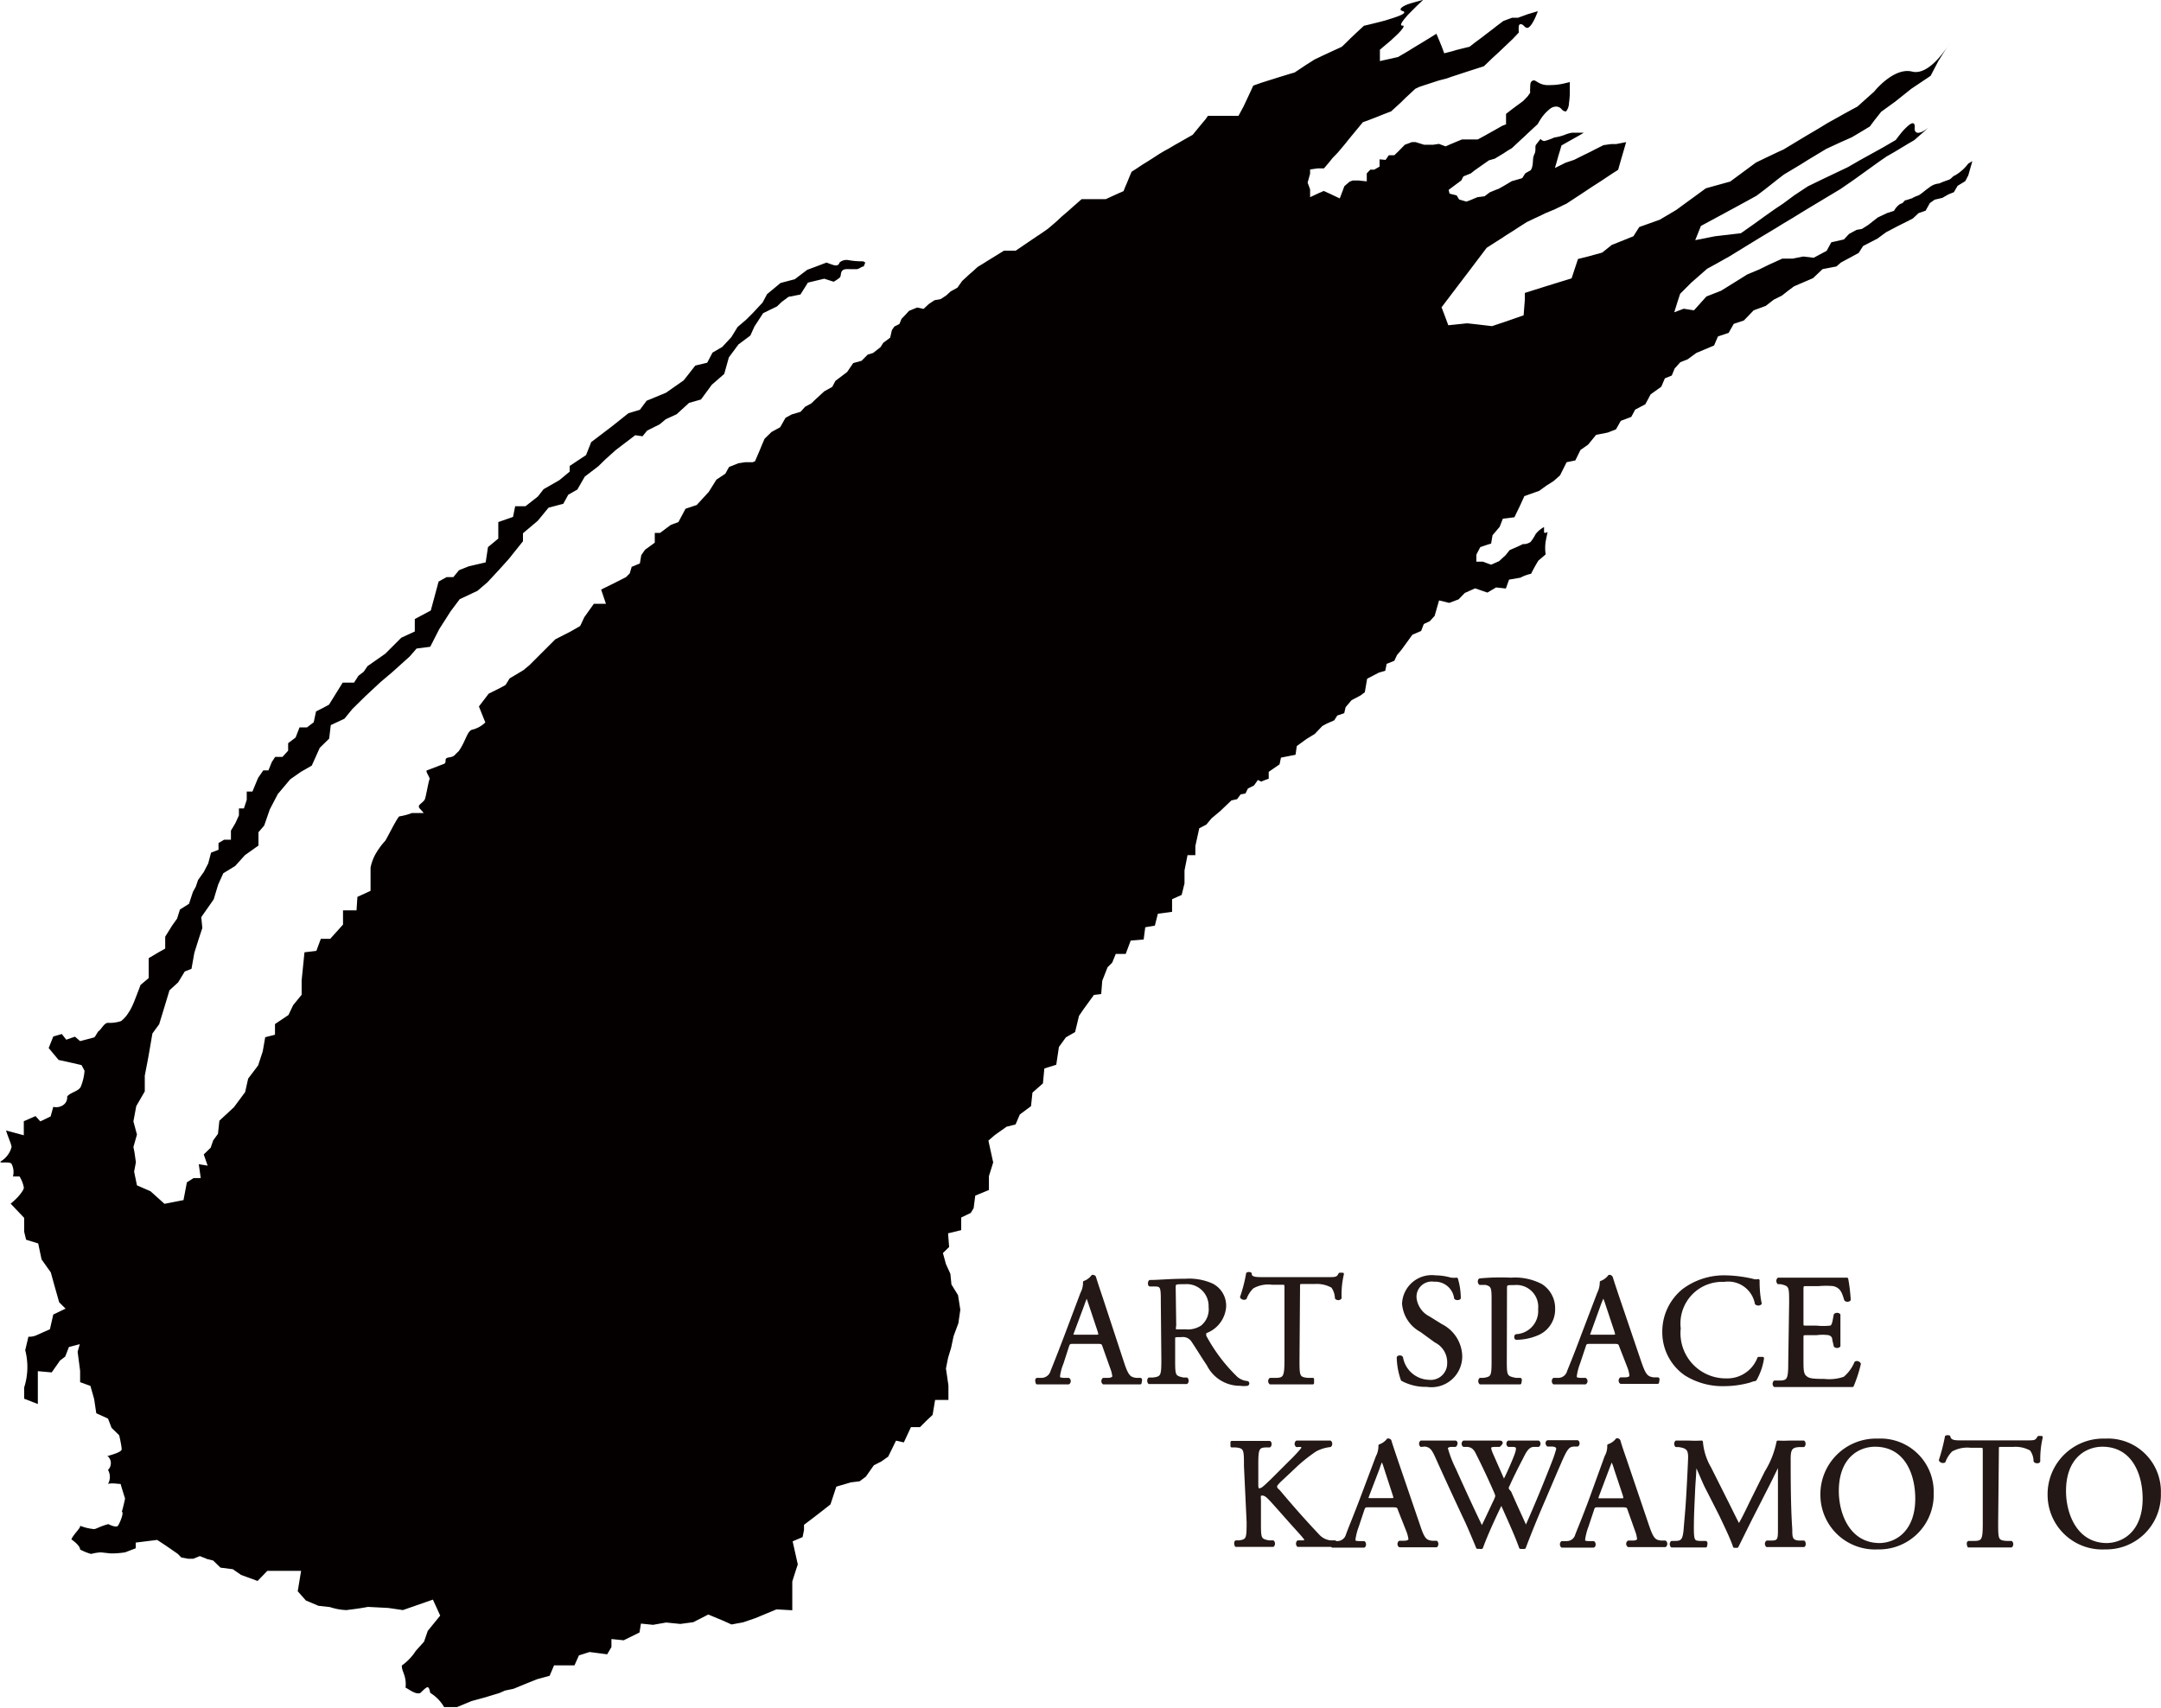 <svg xmlns="http://www.w3.org/2000/svg" viewBox="0 0 121.65 96.15"><path d="M62.14,75.8c-.06-.19-.09-.22-.36-.22H60.44c-.22,0-.27,0-.34.22l-.3.93a3,3,0,0,0-.2.73c0,.11,0,.16.26.18l.29,0a.14.14,0,0,1,0,.22c-.23,0-.5,0-.92,0s-.61,0-.85,0c0,0-.07-.18,0-.22l.29,0a.61.61,0,0,0,.54-.44c.16-.4.4-1,.78-2l.9-2.39a1.28,1.28,0,0,0,.15-.63,1,1,0,0,0,.46-.34s.12,0,.13.08c.12.39.26.8.39,1.19L63.2,76.7c.25.76.37.89.75.94l.24,0c.06,0,0,.18,0,.22-.36,0-.67,0-1.07,0s-.76,0-1,0a.15.15,0,0,1,0-.22l.26,0c.18,0,.31-.07.31-.16a1.87,1.87,0,0,0-.12-.47ZM60.39,75c-.07.2-.06.21.18.21h1.09c.26,0,.28,0,.2-.28l-.48-1.44c-.07-.21-.15-.45-.2-.56h0a4.18,4.18,0,0,0-.21.52Z" style="fill:#231815;stroke:#231815;stroke-linecap:round;stroke-linejoin:round;stroke-width:0.147px"/><path d="M65.42,73.35c0-.84,0-1-.39-1l-.29,0c-.06,0-.06-.19,0-.22.5,0,1.11-.07,2-.07a3.16,3.16,0,0,1,1.48.26,1.32,1.32,0,0,1,.73,1.24A1.64,1.64,0,0,1,67.83,75s0,.14,0,.21a9.44,9.44,0,0,0,1.78,2.36,1.09,1.09,0,0,0,.61.25.07.07,0,0,1,0,.12,1.23,1.23,0,0,1-.39,0,2,2,0,0,1-1.83-1.12c-.23-.33-.6-.94-.87-1.34a.65.65,0,0,0-.63-.28c-.4,0-.42,0-.42.19v1.12c0,.93,0,1,.53,1.11l.19,0a.17.17,0,0,1,0,.22c-.4,0-.7,0-1,0s-.69,0-1.11,0a.18.18,0,0,1,0-.22l.22,0c.52-.06.54-.18.54-1.11Zm.72,1.27a.62.62,0,0,0,0,.29s.16,0,.61,0a1.43,1.43,0,0,0,.91-.23,1.25,1.25,0,0,0,.45-1.1,1.31,1.31,0,0,0-1.42-1.36c-.55,0-.58,0-.58.28Z" style="fill:#231815;stroke:#231815;stroke-linecap:round;stroke-linejoin:round;stroke-width:0.147px"/><path d="M73.08,76.53c0,.93,0,1.06.53,1.11l.29,0s0,.19,0,.22l-1.16,0-1.23,0a.15.15,0,0,1,0-.22l.32,0c.5,0,.55-.18.55-1.11v-4c0-.27,0-.28-.27-.28H71.6a1.77,1.77,0,0,0-1.09.22,1.65,1.65,0,0,0-.4.61.18.18,0,0,1-.23-.06,8.29,8.29,0,0,0,.34-1.32.2.2,0,0,1,.17,0c0,.28.34.27.75.27h3.59c.48,0,.56,0,.69-.25,0,0,.14,0,.16,0a5.08,5.08,0,0,0-.13,1.35.16.16,0,0,1-.23,0,1.16,1.16,0,0,0-.22-.64,1.79,1.79,0,0,0-1-.22h-.63c-.27,0-.26,0-.26.3Z" style="fill:#231815;stroke:#231815;stroke-linecap:round;stroke-linejoin:round;stroke-width:0.147px"/><path d="M80.32,78a2.76,2.76,0,0,1-1.39-.33,4,4,0,0,1-.23-1.24c0-.06.17-.08.21,0a1.6,1.6,0,0,0,1.52,1.32,1,1,0,0,0,1.11-1,1.32,1.32,0,0,0-.73-1.24L80,74.92a1.9,1.9,0,0,1-1-1.53,1.6,1.6,0,0,1,1.81-1.52,3.08,3.08,0,0,1,.83.12A1.4,1.4,0,0,0,82,72a3.85,3.85,0,0,1,.16,1.08.2.2,0,0,1-.23,0,1.15,1.15,0,0,0-1.2-1,.93.93,0,0,0-1.06,1,1.41,1.41,0,0,0,.76,1.09l.71.44a2,2,0,0,1,1.1,1.7A1.66,1.66,0,0,1,80.32,78Z" style="fill:#231815;stroke:#231815;stroke-linecap:round;stroke-linejoin:round;stroke-width:0.147px"/><path d="M84.75,76.53c0,.93,0,1,.58,1.11l.24,0c.06,0,0,.19,0,.22l-1.16,0c-.37,0-.69,0-1.08,0a.17.17,0,0,1,0-.22l.18,0c.52-.07.53-.18.53-1.11V73.26c0-.75,0-.9-.41-1l-.32,0c-.06-.06-.06-.19,0-.22A12.51,12.51,0,0,1,85.06,72a3.17,3.17,0,0,1,1.7.35,1.53,1.53,0,0,1,.71,1.33,1.5,1.5,0,0,1-.89,1.41,3.08,3.08,0,0,1-1.22.26c-.06,0-.06-.16,0-.17a1.38,1.38,0,0,0,1.3-1.49,1.3,1.3,0,0,0-1.42-1.42c-.47,0-.48,0-.48.32Z" style="fill:#231815;stroke:#231815;stroke-linecap:round;stroke-linejoin:round;stroke-width:0.147px"/><path d="M91.23,75.8c-.06-.19-.1-.22-.36-.22H89.53c-.22,0-.28,0-.34.22l-.31.93a3.26,3.26,0,0,0-.19.73c0,.11,0,.16.25.18l.3,0a.14.14,0,0,1,0,.22c-.23,0-.51,0-.92,0s-.61,0-.85,0a.17.17,0,0,1,0-.22l.29,0a.59.59,0,0,0,.53-.44c.16-.4.41-1,.78-2l.91-2.39a1.41,1.41,0,0,0,.15-.63,1,1,0,0,0,.46-.34.13.13,0,0,1,.13.08c.12.39.26.8.39,1.19l1.21,3.56c.26.76.38.89.76.94l.24,0c.06,0,0,.18,0,.22-.37,0-.68,0-1.08,0s-.76,0-1,0a.15.15,0,0,1,0-.22l.25,0c.19,0,.31-.07.31-.16a1.75,1.75,0,0,0-.11-.47ZM89.48,75c-.08.2-.07.21.18.21h1.09c.26,0,.28,0,.2-.28l-.48-1.44a4.57,4.57,0,0,0-.21-.56h0a5.6,5.6,0,0,0-.22.52Z" style="fill:#231815;stroke:#231815;stroke-linecap:round;stroke-linejoin:round;stroke-width:0.147px"/><path d="M94.77,72.62a3.83,3.83,0,0,1,2.39-.75,7.17,7.17,0,0,1,1.57.21.59.59,0,0,0,.25,0c0,.2,0,.76.12,1.3a.19.19,0,0,1-.24,0,1.6,1.6,0,0,0-1.81-1.29,2.42,2.42,0,0,0-2.51,2.69,2.62,2.62,0,0,0,2.63,2.89A1.89,1.89,0,0,0,99,76.46c.06,0,.2,0,.23,0a3.35,3.35,0,0,1-.42,1.21,1.4,1.4,0,0,0-.31.09,5.38,5.38,0,0,1-1.4.2,3.93,3.93,0,0,1-2.21-.59A2.87,2.87,0,0,1,93.65,75,3,3,0,0,1,94.77,72.62Z" style="fill:#231815;stroke:#231815;stroke-linecap:round;stroke-linejoin:round;stroke-width:0.147px"/><path d="M100.79,73.34c0-.92,0-1-.54-1.12h-.14a.17.17,0,0,1,0-.22l1,0h1.66c.57,0,1.09,0,1.2,0a9.36,9.36,0,0,1,.14,1.17.17.17,0,0,1-.22,0c-.13-.41-.21-.72-.67-.84a4.67,4.67,0,0,0-.86,0h-.64c-.27,0-.27,0-.27.35v1.77c0,.25,0,.25.3.25h.51a3.66,3.66,0,0,0,.75,0c.11,0,.17-.09.22-.31l.07-.37a.18.18,0,0,1,.23,0c0,.22,0,.56,0,.9s0,.65,0,.85a.18.18,0,0,1-.23,0l-.08-.35c0-.16-.1-.29-.28-.33a2.57,2.57,0,0,0-.68,0h-.51c-.27,0-.3,0-.3.24v1.25c0,.47,0,.77.17.92s.3.2,1.07.2a2.59,2.59,0,0,0,1.14-.13,2.24,2.24,0,0,0,.63-.86.17.17,0,0,1,.22.07,7.39,7.39,0,0,1-.4,1.23l-2.37,0h-.8l-1.21,0a.17.17,0,0,1,0-.22l.29,0c.5,0,.55-.18.55-1.11Z" style="fill:#231815;stroke:#231815;stroke-linecap:round;stroke-linejoin:round;stroke-width:0.147px"/><path d="M70.1,82.53c0-.93,0-1.07-.54-1.12l-.22,0s0-.19,0-.22c.43,0,.72,0,1.12,0s.64,0,1,0c.06,0,.07.19,0,.22l-.17,0c-.51,0-.53.19-.53,1.12v1c0,.16,0,.33.12.33a.43.43,0,0,0,.24-.1c.13-.1.36-.33.46-.42l1-1a8.83,8.83,0,0,0,.69-.73.27.27,0,0,0,.07-.15s0-.06-.15-.08L73,81.39a.15.15,0,0,1,0-.22c.31,0,.67,0,1,0s.61,0,.88,0a.16.16,0,0,1,0,.22,2.26,2.26,0,0,0-.82.25,8.9,8.9,0,0,0-1.24,1l-.8.75c-.12.13-.2.21-.2.28s0,.13.17.27c.84,1,1.52,1.76,2.21,2.49a1.09,1.09,0,0,0,.71.36l.24,0c.06.05,0,.2,0,.22-.23,0-.57,0-1,0s-.67,0-1.08,0a.17.17,0,0,1,0-.22l.21,0c.12,0,.21,0,.21-.09s-.06-.13-.12-.21-.4-.45-.74-.83l-.71-.8c-.5-.56-.65-.74-.86-.74s-.15.11-.15.42v1.15c0,.93,0,1,.52,1.1l.23,0a.17.17,0,0,1,0,.22c-.44,0-.74,0-1.08,0s-.67,0-1,0c0,0-.07-.16,0-.22l.18,0c.47-.07.49-.17.49-1.1Z" style="fill:#231815;stroke:#231815;stroke-linecap:round;stroke-linejoin:round;stroke-width:0.147px"/><path d="M78.77,85c-.06-.19-.1-.22-.36-.22H77.07c-.22,0-.27,0-.34.21l-.31.93a3.42,3.42,0,0,0-.19.74c0,.1,0,.16.26.17l.29,0c.06.05.06.19,0,.22-.23,0-.5,0-.92,0l-.85,0a.18.18,0,0,1,0-.22l.29,0a.58.58,0,0,0,.54-.43c.15-.41.4-1,.78-2l.9-2.39a1.28,1.28,0,0,0,.15-.63,1,1,0,0,0,.46-.33s.12,0,.13.08c.12.39.26.79.39,1.18l1.22,3.57c.25.76.37.89.75.93l.24,0a.18.18,0,0,1,0,.22c-.36,0-.67,0-1.07,0l-1,0a.15.15,0,0,1,0-.22l.26,0c.18,0,.31-.07.31-.15a1.87,1.87,0,0,0-.12-.47ZM77,84.2c-.07.21-.06.21.18.21h1.09c.26,0,.28,0,.2-.27L78,82.7a5.36,5.36,0,0,0-.2-.56h0a3.1,3.1,0,0,0-.21.52Z" style="fill:#231815;stroke:#231815;stroke-linecap:round;stroke-linejoin:round;stroke-width:0.147px"/><path d="M80,81.38a.15.15,0,0,1,0-.21c.24,0,.64,0,.92,0s.7,0,1,0c.08,0,.07.15,0,.21l-.2,0c-.18,0-.29.07-.29.15a6.51,6.51,0,0,0,.46,1.19c.5,1.11,1,2.21,1.53,3.3.22-.44.45-.94.68-1.43a2,2,0,0,0,.15-.36.79.79,0,0,0-.07-.23c-.31-.71-.64-1.42-1-2.13-.13-.28-.26-.46-.57-.49l-.21,0a.14.14,0,0,1,0-.21c.26,0,.59,0,1,0s.77,0,1,0,.07.14,0,.21l-.23,0c-.35,0-.36.09-.19.49l.68,1.54c.17-.34.33-.68.53-1.16.32-.75.27-.85,0-.87l-.27,0a.14.14,0,0,1,0-.21c.24,0,.51,0,.83,0s.65,0,.85,0a.14.14,0,0,1,0,.21l-.25,0c-.38,0-.54.43-.73.79s-.56,1.1-.69,1.41a.63.63,0,0,0-.08.21A.69.69,0,0,0,85,84c.3.69.61,1.35.9,2,.28-.62.54-1.24.8-1.86.18-.43.65-1.61.71-1.77a6.69,6.69,0,0,0,.27-.8c0-.13-.11-.2-.3-.21l-.25,0c-.07-.08-.07-.17,0-.21l.85,0c.33,0,.59,0,.82,0a.14.14,0,0,1,0,.21l-.17,0c-.44,0-.52.31-1.06,1.54l-.64,1.5c-.39.9-.75,1.77-1.11,2.72a.18.18,0,0,1-.11,0,.27.27,0,0,1-.12,0c-.28-.79-.8-1.89-1.07-2.52-.32.65-.85,1.79-1.11,2.52a.18.18,0,0,1-.11,0l-.13,0c-.15-.37-.49-1.17-.61-1.43C82,84.5,81.43,83.27,80.86,82c-.17-.36-.28-.6-.65-.64Z" style="fill:#231815;stroke:#231815;stroke-linecap:round;stroke-linejoin:round;stroke-width:0.147px"/><path d="M91.7,85c-.06-.19-.1-.22-.36-.22H90c-.22,0-.28,0-.34.21l-.31.93a3.42,3.42,0,0,0-.19.74c0,.1,0,.16.25.17l.29,0c.07.05.07.19,0,.22-.23,0-.51,0-.92,0l-.85,0a.16.16,0,0,1,0-.22l.29,0a.57.57,0,0,0,.53-.43c.16-.41.41-1,.78-2L90.4,82a1.18,1.18,0,0,0,.15-.63,1,1,0,0,0,.47-.33.12.12,0,0,1,.13.08c.11.39.26.79.39,1.18l1.21,3.57c.26.76.37.89.76.93l.23,0a.16.16,0,0,1,0,.22c-.36,0-.67,0-1.07,0l-1,0a.14.14,0,0,1,0-.22l.25,0c.19,0,.31-.07.31-.15a1.75,1.75,0,0,0-.11-.47Zm-1.76-.79c-.07.21-.06.21.19.21h1.09c.26,0,.27,0,.2-.27l-.48-1.44a3.57,3.57,0,0,0-.21-.56h0s-.11.25-.21.52Z" style="fill:#231815;stroke:#231815;stroke-linecap:round;stroke-linejoin:round;stroke-width:0.147px"/><path d="M97.28,84.68c.21.42.4.82.61,1.21h0c.24-.41.46-.87.68-1.33l.84-1.69a5.1,5.1,0,0,0,.67-1.7,6,6,0,0,0,.67,0l.78,0a.17.17,0,0,1,0,.22l-.18,0c-.56,0-.63.22-.62.84,0,.94,0,2.58.09,3.86,0,.44,0,.68.44.71l.28,0c.05.05.05.19,0,.22-.36,0-.72,0-1,0s-.71,0-1.07,0a.16.16,0,0,1,0-.22l.26,0c.43,0,.43-.18.43-.75l0-3.69h0c-.07.09-.4.8-.58,1.15l-.79,1.55c-.4.78-.8,1.61-1,2,0,0,0,0-.08,0s-.07,0-.08,0c-.15-.47-.58-1.34-.78-1.77L96,83.62c-.19-.41-.37-.87-.57-1.28h0c0,.55-.06,1.06-.08,1.58s-.07,1.33-.07,2.08.06.8.4.82l.34,0c.06.05,0,.2,0,.22-.3,0-.65,0-1,0s-.61,0-.91,0a.17.17,0,0,1,0-.22l.19,0c.37,0,.5-.1.55-.72s.1-1.07.15-1.95.08-1.49.1-2-.06-.69-.6-.76l-.14,0a.17.17,0,0,1,0-.22l.7,0a6.72,6.72,0,0,0,.73,0,3.47,3.47,0,0,0,.46,1.46Z" style="fill:#231815;stroke:#231815;stroke-linecap:round;stroke-linejoin:round;stroke-width:0.147px"/><path d="M102.55,84.18a3.06,3.06,0,0,1,3.16-3.12,2.92,2.92,0,0,1,3.07,3,3,3,0,0,1-3.07,3.09A3,3,0,0,1,102.55,84.18Zm5.34.19c0-1.46-.64-3-2.34-3-.92,0-2.11.63-2.11,2.57,0,1.31.64,3,2.38,3C106.88,86.91,107.89,86.12,107.89,84.37Z" style="fill:#231815;stroke:#231815;stroke-linecap:round;stroke-linejoin:round;stroke-width:0.147px"/><path d="M112.41,85.72c0,.93,0,1.06.53,1.1l.28,0a.17.17,0,0,1,0,.22c-.51,0-.81,0-1.17,0s-.66,0-1.23,0c0,0-.07-.17,0-.22l.32,0c.51,0,.55-.17.55-1.1v-4c0-.28,0-.29-.26-.29h-.49a1.84,1.84,0,0,0-1.09.22,1.69,1.69,0,0,0-.4.62.18.18,0,0,1-.23-.07,10.71,10.71,0,0,0,.34-1.32.29.29,0,0,1,.16,0c.06.29.35.28.76.28h3.59c.47,0,.55,0,.69-.25,0,0,.14,0,.16,0a5.55,5.55,0,0,0-.14,1.34c0,.07-.18.07-.23,0a1.12,1.12,0,0,0-.22-.65,1.77,1.77,0,0,0-1-.22h-.63c-.26,0-.25,0-.25.3Z" style="fill:#231815;stroke:#231815;stroke-linecap:round;stroke-linejoin:round;stroke-width:0.147px"/><path d="M115.34,84.18a3.06,3.06,0,0,1,3.16-3.12,2.91,2.91,0,0,1,3.07,3,3,3,0,0,1-3.07,3.09A3,3,0,0,1,115.34,84.18Zm5.35.19c0-1.46-.65-3-2.34-3-.92,0-2.12.63-2.12,2.57,0,1.31.64,3,2.38,3C119.68,86.91,120.69,86.12,120.69,84.37Z" style="fill:#231815;stroke:#231815;stroke-linecap:round;stroke-linejoin:round;stroke-width:0.147px"/><path d="M6.07,57.58a2,2,0,0,0,.75-.1,2,2,0,0,0,.29-.29,3.87,3.87,0,0,0,.24-.37,4.05,4.05,0,0,0,.22-.48l.24-.62.1-.27.46-.39V53.94l.54-.32.39-.22v-.67l.38-.61.29-.41.16-.51.51-.32.22-.67.16-.29.13-.38.32-.45.25-.48.16-.61.42-.16v-.38l.32-.19H13v-.51l.25-.42.2-.44v-.39h.28l.16-.48v-.47h.32l.32-.77.29-.42h.29l.19-.47.19-.29h.41l.32-.35v-.42l.42-.32.22-.57h.42l.38-.29.13-.61.38-.19.35-.19.77-1.24h.64l.25-.39.29-.22.22-.32,1-.7.9-.9.76-.35v-.7l.9-.48.44-1.63.45-.25h.38l.32-.39.55-.22.95-.22.13-.86.58-.48v-.93l.83-.29.12-.6h.58l.7-.55.32-.41.89-.51.58-.48v-.32l.92-.61.29-.73L34.45,24l.93-.74.64-.19.38-.51,1.09-.45,1-.7.65-.83.67-.16.3-.57.55-.32.51-.55.35-.57L42,18l.37-.37.56-.6.25-.47.76-.63.8-.21.7-.53.59-.22.5-.19s.19.08.39.14.3,0,.34-.14a.59.59,0,0,1,.48-.14,4.24,4.24,0,0,0,.85.07l.12.07-.09.22c-.11,0-.26.14-.37.15s-.43,0-.56,0c-.43,0-.31.31-.4.46a2.17,2.17,0,0,1-.36.25l-.53-.17-.92.22-.15.24-.27.43-.67.13L44,17l-.26.25-.78.38-.49.75-.23.51-.67.5-.54.73-.26.93-.7.61-.61.83-.67.19-.7.64-.61.28-.35.29-.7.35-.26.32-.41-.06-1.09.83-.57.51-.42.41-.76.58-.42.73-.51.29-.28.51-.83.22-.61.74-.83.7v.45l-.8,1-.54.6-.66.71-.56.48-1,.47-.51.68-.64,1-.51,1-.77.1-.38.44-1,.9-.64.54-.86.8-.74.73-.44.54-.77.36-.09.76L18,42.1l-.45,1-.61.35-.6.42-.7.83-.45.86-.32.92-.32.37,0,.75-.76.54-.55.61-.67.41-.29.64-.25.83-.7,1,.06.61-.22.67-.23.73-.16.9-.38.15-.37.61-.49.45-.22.73-.21.69-.15.49-.38.52L8.37,59.4l-.08.43-.14.72,0,.47,0,.42-.22.38-.26.45-.16.86.2.74-.2.7.06.3.08.56-.1.53.16.77.76.33.79.71,1.07-.21.19-1,.38-.24.4,0-.11-.78.5.08-.22-.63.39-.38L12,64.2l.27-.37.08-.74.82-.76.63-.85.17-.76.56-.74.26-.79.14-.8.55-.14,0-.6.76-.51.26-.55.48-.59,0-.8.16-1.59.67-.08.25-.68.53,0,.45-.5.27-.3,0-.8.76,0,.05-.76.74-.34,0-1.31a2.74,2.74,0,0,1,.22-.65,4.11,4.11,0,0,1,.6-.85c.1-.13.59-1.15.79-1.38a3.62,3.62,0,0,0,.72-.19l.66,0c-.14-.2-.29-.27-.27-.39s.29-.23.35-.42.2-1,.25-1.09-.25-.44-.15-.5L25,43c.19-.11-.06-.31.27-.36s.3-.13.55-.35c.41-.57.48-1.19.8-1.22a1.61,1.61,0,0,0,.7-.4l-.36-.9.55-.72.68-.34.27-.15.23-.37.77-.46.35-.29.82-.82.63-.63.88-.45.52-.3.23-.49.54-.76.68,0-.27-.8.79-.39.61-.31.21-.21.11-.37.46-.19.08-.47.21-.3.55-.4V30l.3,0,.6-.45.43-.16.4-.75.63-.21.68-.74.43-.69.5-.33.21-.38.52-.21.39-.06.42,0,.13-.05.23-.53.16-.39.15-.35.39-.38.49-.27.3-.53.35-.19.5-.15.25-.28.35-.19.23-.22.5-.46.45-.25.18-.34.66-.5.34-.5.47-.13.35-.35.3-.09.42-.33.15-.24.39-.29.1-.43.14-.2.28-.14.12-.29.24-.25.18-.2.46-.19.36.08.3-.28.32-.21.34-.06.32-.21.24-.22.39-.22.26-.37.39-.36.23-.2.25-.23.23-.14.45-.28.16-.1.31-.19.34-.21h.66l.53-.36.47-.32.48-.32.33-.23.48-.41.31-.29.34-.29.19-.17.33-.29.25-.22h1.36l.7-.32.3-.13.08-.21.13-.3.13-.32.11-.26.28-.18.33-.22.26-.16.3-.19.37-.24.28-.17.33-.18.3-.18.18-.1.28-.16.28-.16.25-.14.32-.39.24-.29.16-.19L68,6.52h1.72L70,6l.16-.34.22-.47.17-.37L71,4.66l.38-.12.54-.17.65-.2.31-.09.6-.4L74,3.35l.44-.21.45-.21.35-.16.3-.14.23-.22L76,2.18l.39-.37.39-.36.3-.07.53-.13.38-.1L78.46,1c.46-.15.76-.3.49-.38s0-.3.49-.44.68-.19.68-.19l-.34.32-.23.23-.24.24c-.08.08-.15.17-.22.25-.2.24-.3.42-.14.41s0,.2-.25.46l-.29.27c-.13.13-.27.24-.39.34l-.34.29v.64l.21-.05.46-.1.35-.08L79.06,3l.22-.13.24-.15.23-.14L80,2.43l.36-.22.5-.31.16.38.14.34L81.3,3l.47-.12L82,2.81l.36-.09.37-.09.32-.25.27-.2.34-.26.42-.32.15-.12.28-.21.12-.09L85.12,1,85.45,1,86,.8l.57-.17s-.26.76-.53.92c-.08.05-.17,0-.25-.09s-.25-.17-.29,0a1.77,1.77,0,0,0,0,.37l-.34.36-.79.75-.14.13-.22.2-.32.31-.16.15L82.69,4l-.49.16-.49.16-.28.1L81,4.53l-.4.13-.46.15-.24.08L79.67,5l-.3.28-.25.23-.24.24-.57.52-.42.16-.37.15L77,6.78l-.28.1-.47.57-.33.4-.19.24-.42.5L75,8.91l-.14.18-.33.39-.36,0-.42.06v.24l-.14.5.14.38v.44l.45-.21.32-.14.35.16.55.26.26-.69.29-.25.18-.07.32,0,.47.05,0-.45.2-.21h.22l.3-.17,0-.41L78,9l.18-.26h.31l.27-.26.32-.33L79.48,8h.21l.48.15.5,0L81,8.1l.38.14.22-.1.48-.2.22-.09.49,0,.4,0,.35-.19.25-.14.43-.24.35-.2L84.78,7l0-.29,0-.3.35-.27.2-.15.26-.19.16-.12L86,5.42l.14-.2a1.37,1.37,0,0,1,0-.27c0-.16,0-.34.12-.4s.16,0,.29.07a1.08,1.08,0,0,0,.67.17A3.57,3.57,0,0,0,88,4.71l.37-.09s0,.21,0,.48a4.4,4.4,0,0,1-.05.73.73.73,0,0,1-.16.44c-.06,0-.14,0-.24-.11A.43.43,0,0,0,87.63,6a.56.56,0,0,0-.34.1,2.37,2.37,0,0,0-.55.59c-.11.17-.18.3-.18.3l-.36.33-.36.34-.4.37-.33.31-.22.13-.26.17-.48.29-.34.1L83,9.6l-.2.16-.42.17-.12.23-.5.37-.21.16.05.21L82,11l.14.23.41.12.24-.09.38-.16.4-.05.29-.22.36-.15.14-.05.32-.18.42-.25.59-.17.17-.27.22-.13s.14,0,.19-.33,0-.4.11-.63,0-.43.1-.54l.24-.31a.32.32,0,0,0,.22.12,3.49,3.49,0,0,0,.56-.2,2.68,2.68,0,0,0,.61-.16,1.87,1.87,0,0,1,.39-.11l.27,0,.39,0-.27.16-.32.18-.41.23-.26.15-.09.31-.08.26-.1.36-.1.34.6-.3L88.61,9l.52-.26.41-.2.29-.15.44-.22.43-.06.28,0L91.54,8l-.12.42L91.25,9l-.16.56-.36.23-.27.18-.33.22-.56.36-.54.36-.52.34-.32.21-.68.33L87,12l-.37.18-.26.12-.42.2-.47.3-.4.26-.29.18-.19.13-.38.24-.53.34-.59.78-.37.49-.48.63-.57.75-.53.7.15.39.23.62,1.06-.11.55.06.85.1.92-.31.86-.3.07-.9,0-.36.6-.19.7-.22,1.33-.41.36-1.09.56-.14.8-.22.54-.43,1.22-.49.33-.52,1.15-.41.93-.55.67-.49,1-.73,1.37-.38,1.07-.79.38-.28.6-.29.61-.29.35-.16.53-.32.73-.44.68-.4.54-.33.47-.26.39-.22.51-.28.3-.16.94-.84s1.1-1.39,2.14-1.13,2.11-1.6,2.11-1.6l-.63,1-.44.84L107.59,5l-.9.72-.79.57-.38.48-.26.35-.58.35-.44.26-.61.27-.82.38-.45.27-.58.35-.43.27-.92.55-.34.26-.43.34-.33.26-.45.34-.6.33-.68.37-1.85,1-.32.8,1.11-.22L98,13.13l.74-.52.58-.42.58-.41.48-.32L101,11l.77-.51.78-.38.61-.29.88-.42.64-.37L106,8.3l.72-.42s.16-.22.35-.45a3.4,3.4,0,0,1,.38-.38c.19-.15.34-.18.34.1a.48.48,0,0,0,0,.18c.13.41.8-.17.8-.17l-.83.73-.36.21-.73.44-.26.15-.21.12-.42.29-1.39,1-.78.54-1,.6-.85.51-.41.25-.42.26-.57.34-.37.23-1,.6-1.63,1-.73.41-.53.29-.89.78-.63.63-.14.43-.19.61.53-.2.58.09.7-.78.82-.32.63-.39.85-.53.67-.28.55-.27.75-.34.58,0,.6-.12.59.07.73-.39.26-.48.71-.16.29-.31.42-.23.3-.05.35-.22.55-.43.53-.25.38-.12a1.14,1.14,0,0,1,.28-.34c.08-.07.16-.06.23-.13s.1-.14.17-.13l.34-.11A1.69,1.69,0,0,1,108,11c.21-.12.31-.24.61-.45a1,1,0,0,1,.55-.22,5.53,5.53,0,0,1,.55-.21c.18-.08.17-.18.37-.26a2.52,2.52,0,0,0,.72-.65l.23-.14-.23.81-.17.32-.43.26-.21.36-.3.12-.35.2-.43.1-.27.19-.24.43L108,12l-.32.3-.35.18-.48.24-.67.35-.49.36-.81.42-.25.39-1,.54-.25.22-.78.15-.54.51-1.07.46-.27.2-.41.32-.46.23-.45.35-.68.25-.55.57-.57.19-.29.51-.6.2-.22.51-1,.42-.49.36-.41.16-.32.36-.16.39-.39.16-.2.47-.6.43-.3.56-.57.3-.22.41-.59.22-.27.48-.46.18-.66.13-.45.55-.43.3-.29.59-.49.1-.37.74-.36.32-.41.26-.4.29-.84.3-.24.53-.32.66-.65.08-.18.46-.4.47-.08.47-.23.07-.38.13-.22.42,0,.4.37,0,.46.17.45-.2.37-.34.22-.28.48-.21.27-.13a.67.67,0,0,0,.44-.13,2.84,2.84,0,0,0,.28-.44,1.51,1.51,0,0,1,.47-.39c0,.14,0,.17,0,.28s.2,0,.2,0-.07.32-.11.54a2.47,2.47,0,0,0,0,.72l-.41.35c-.2.32-.41.74-.41.74a2.29,2.29,0,0,0-.6.22l-.64.11-.18.5-.55-.06-.49.29-.69-.24-.58.26-.35.36-.53.2-.57-.14-.25.87-.27.3-.34.16-.15.39-.49.21-.61.84-.26.31-.15.32-.43.17-.08.39-.37.11h0l-.65.34-.13.76-.24.18-.51.27-.33.39-.08.34-.39.13-.17.27-.43.19-.24.13-.43.45-.46.28L73,42l-.07.49-.82.16-.08.38-.61.42,0,.39-.18.06L71,44l-.19-.09-.22.31-.34.17-.14.28-.27.05-.2.27-.32.07-.63.6-.49.41-.29.35-.4.21-.22,1,0,.51h-.44l-.17.86,0,.73-.16.65-.54.24v.71l-.8.11-.17.67-.54.09-.09.69-.73.06-.28.75-.56,0-.2.49-.26.26-.3.76-.06.75-.41.05-.61.84-.23.34-.22.91L60,58.4l-.39.54-.15,1-.67.21-.08.84-.59.52-.08.76-.63.47-.24.56-.51.13L56,63.9l-.36.31.27,1.23-.24.77,0,.78-.77.32-.09.7-.16.27-.54.26,0,.71-.74.18.06.77-.35.34.17.62.25.55.06.6.37.6.13.82-.11.76-.27.73-.14.66-.17.56-.12.6.14.95,0,.82-.75,0-.14.84-.34.32-.37.37-.51,0-.4.86-.44-.1L50,82l-.38.27-.43.22-.45.64-.35.26-.49.06-.82.24-.33,1-.38.3-.53.41-.58.44,0,.29-.08.4-.56.24.29,1.3-.11.33-.2.63,0,.75,0,.87-.89-.05-1.18.49-.7.24-.65.12-.49-.22-.82-.34-.84.43-.73.1-.8-.08-.74.13-.68-.07L36,91.9l-.89.44-.69-.07,0,.45-.24.41L33.19,93l-.6.19-.25.56-1.15,0-.25.59-.7.19-.6.24-.73.3-.48.1-.32.14-.79.24-.77.21-.82.34H25a2.29,2.29,0,0,0-.78-.8c-.09-.45-.15-.39-.55,0-.27.13-.69-.24-.84-.29.07-.68-.22-.89-.21-1.25a3,3,0,0,0,.79-.83l.46-.51.21-.61.7-.86-.41-.9-1.69.59-.82-.12-1.15-.06s-.37.08-1.21.18a3.36,3.36,0,0,1-.93-.17l-.64-.07-.71-.3-.46-.52.19-1.15-.9,0-1,0L14.5,89l-.93-.34-.46-.32-.7-.09L12,87.85l-.33-.08-.42-.17-.37.15-.29,0-.38-.07L10,87.47,9.32,87l-.47-.31-1.21.15v.32l-.6.23a5.08,5.08,0,0,1-.81.06l-.56-.06a2.62,2.62,0,0,0-.54.09,3,3,0,0,1-.62-.25c0-.24-.49-.57-.49-.57.1-.28.58-.69.48-.77a2.8,2.8,0,0,0,.79.19c.13,0,.32-.15.81-.28,0,0,.45.24.55.08s.34-.72.21-.78c.11-.38.18-.74.18-.74s-.13-.4-.25-.82c-.15,0-.51-.07-.71,0a.8.8,0,0,0,0-.79.53.53,0,0,0,0-.76c-.26,0,.78-.18.77-.41s-.14-.78-.14-.78l-.43-.42-.2-.52-.66-.3-.12-.8-.21-.74-.58-.21,0-.64-.14-1.07.12-.43-.61.16-.21.54-.29.22-.47.67-.78-.07v1.85l-.77-.3v-.63a3.77,3.77,0,0,0,.06-2.1l.18-.76a1,1,0,0,0,.4-.06l.81-.36L3,74l.69-.33-.36-.36-.3-1.06-.17-.62-.52-.73L2.15,70l-.68-.21-.11-.45v-.78l-.76-.8A3.89,3.89,0,0,0,1,67.39c.13-.14.37-.44.34-.55a1.81,1.81,0,0,0-.24-.61l-.37,0a1,1,0,0,0-.08-.71c-.1-.16-.75,0-.61-.14a1.32,1.32,0,0,0,.61-.81c0-.14-.21-.59-.31-.93l1,.27,0-.44,0-.35.66-.29.27.3.58-.28.15-.54a.69.69,0,0,0,.57-.11.51.51,0,0,0,.21-.47c.18-.24.65-.29.77-.56a3,3,0,0,0,.21-.89l-.1-.19-.07-.13-.47-.11-.82-.18L2.74,59,3,58.35l.48-.14.25.32.49-.17.29.25s.73-.19.79-.21.19-.31.25-.35C5.72,57.93,5.85,57.6,6.07,57.58Z" style="fill:#050000"/></svg>